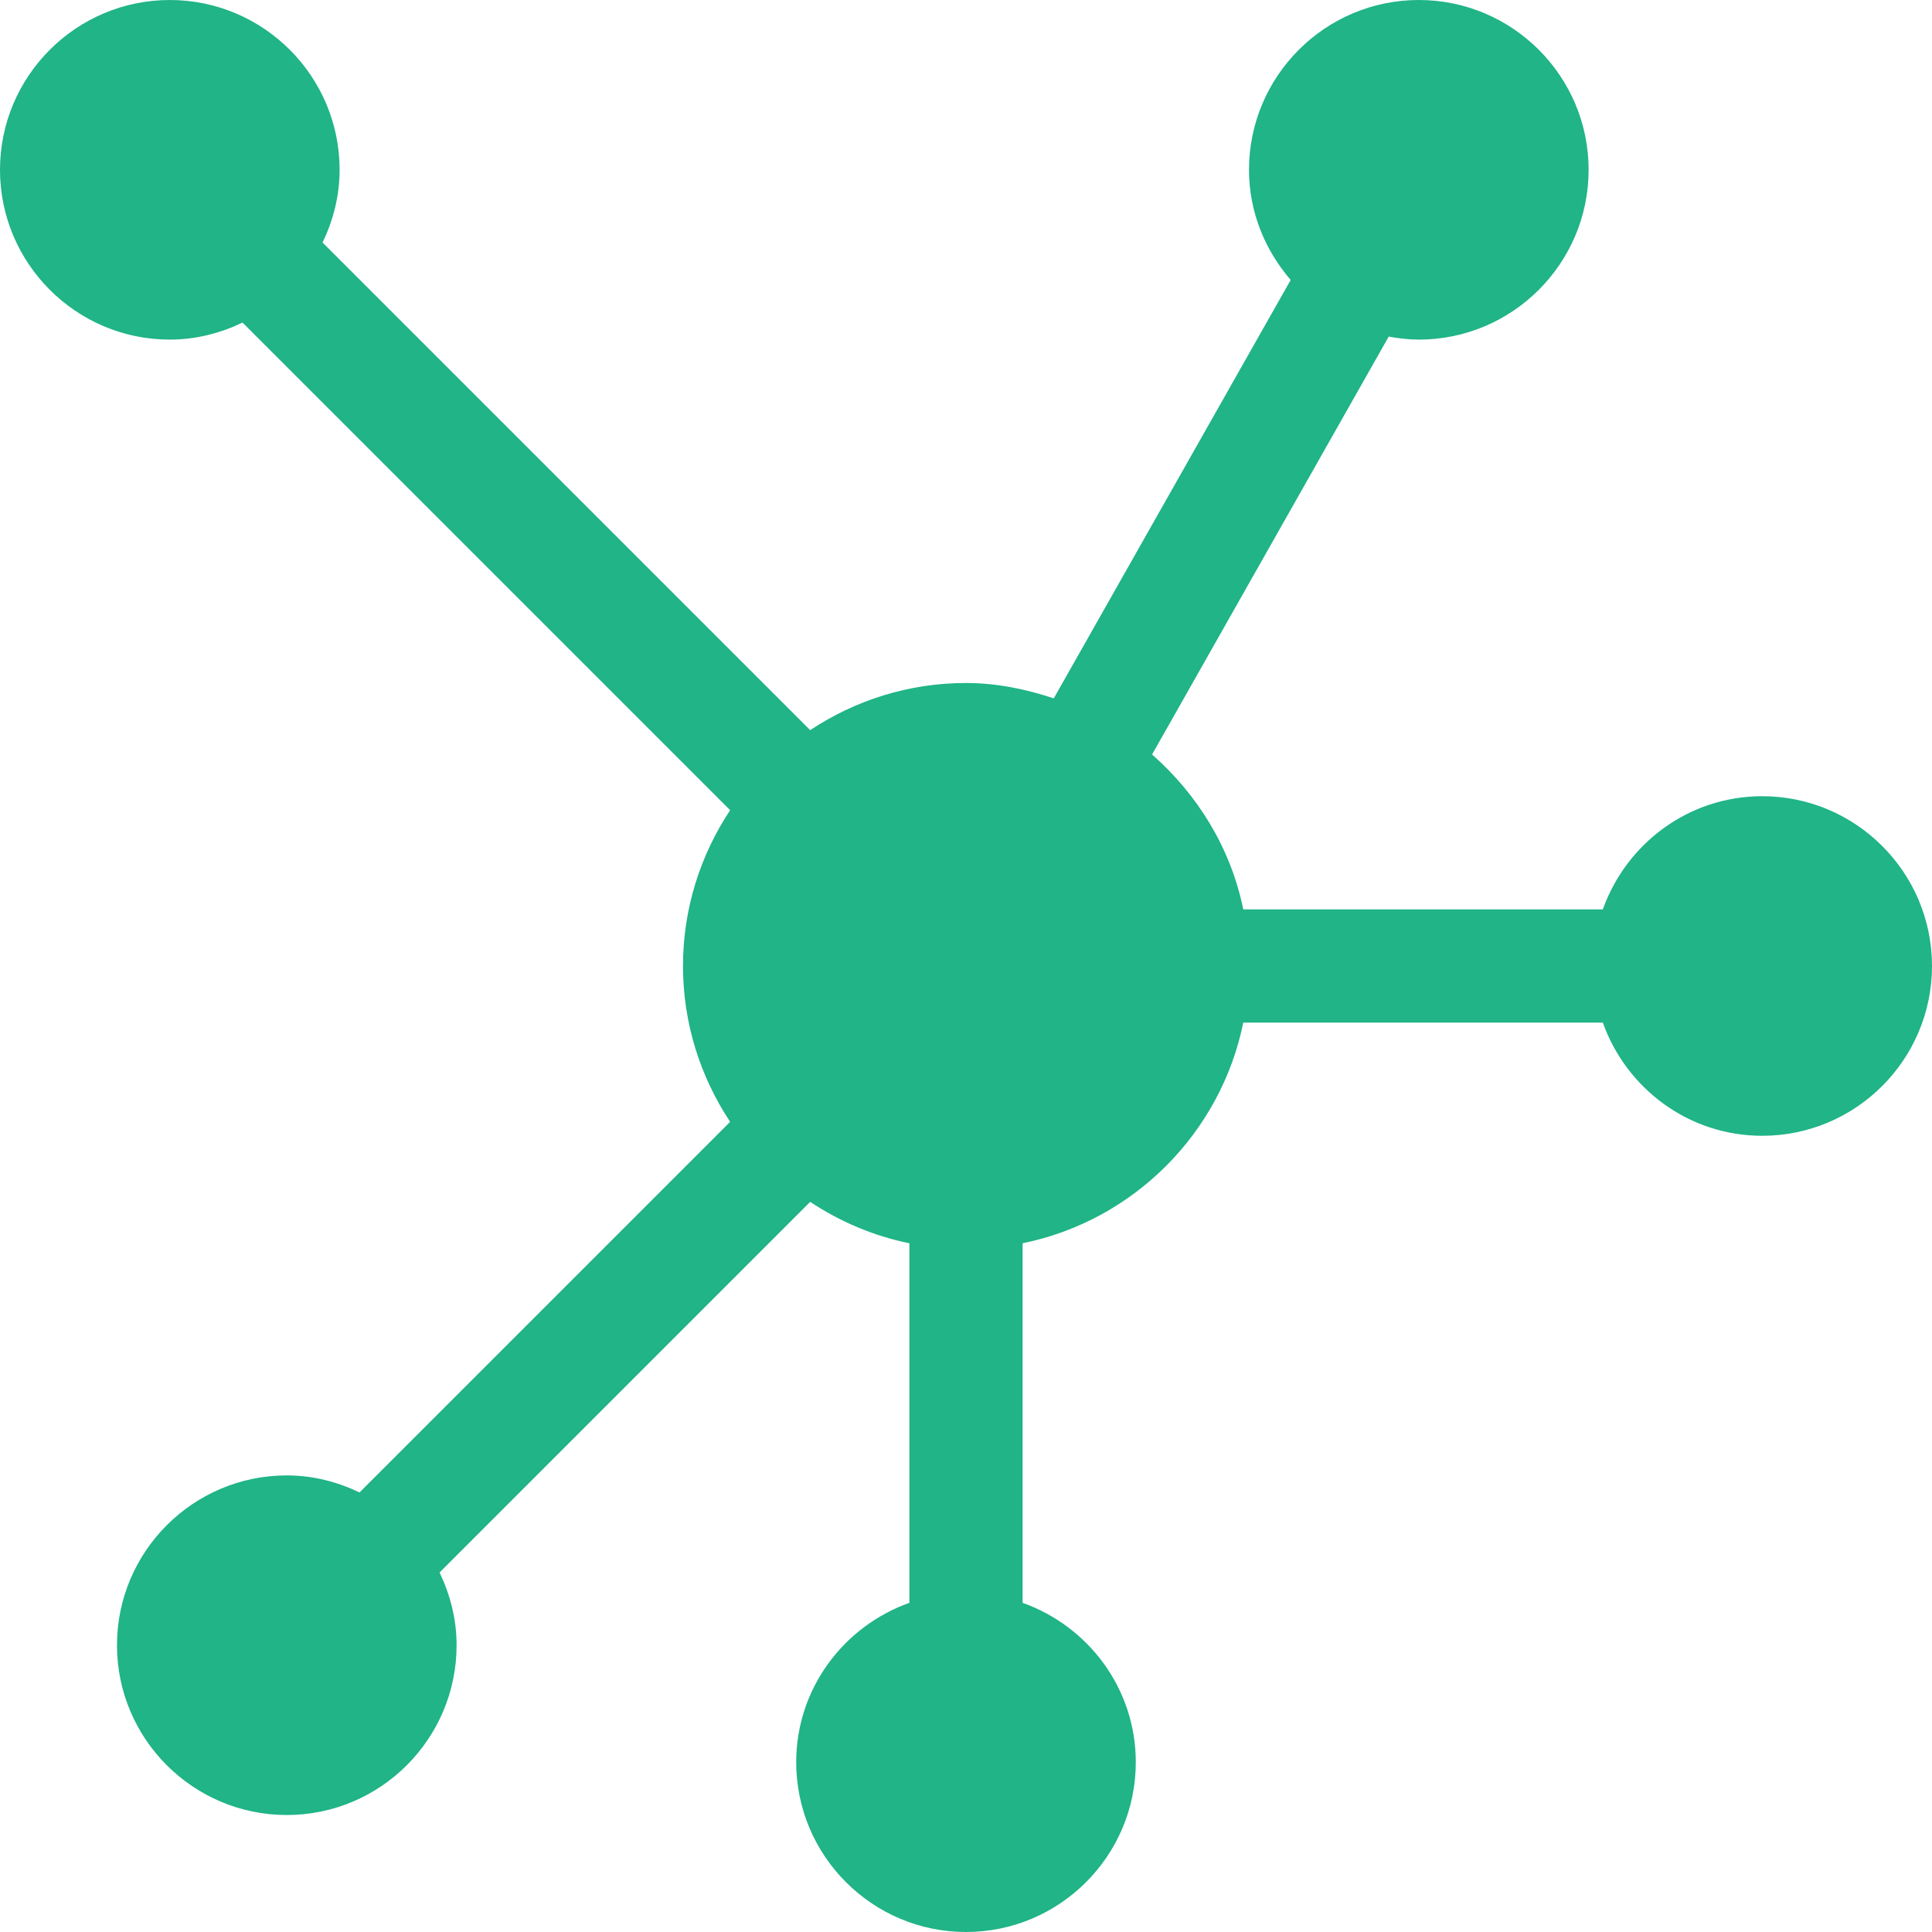 <svg width="60" height="60" viewBox="0 0 60 60" fill="none" xmlns="http://www.w3.org/2000/svg">
<path d="M54.727 24.727C52.438 24.727 50.505 26.201 49.777 28.242H38.611C38.222 26.332 37.189 24.673 35.779 23.431L43.128 10.453C43.432 10.508 43.742 10.547 44.062 10.547C46.97 10.547 49.336 8.181 49.336 5.273C49.336 2.366 46.97 0 44.062 0C41.155 0 38.789 2.366 38.789 5.273C38.789 6.585 39.288 7.771 40.083 8.695L32.726 21.688C31.863 21.403 30.958 21.211 30 21.211C28.212 21.211 26.55 21.754 25.161 22.675L10.018 7.532C10.347 6.845 10.547 6.085 10.547 5.273C10.547 2.366 8.181 0 5.273 0C2.366 0 0 2.366 0 5.273C0 8.181 2.366 10.547 5.273 10.547C6.085 10.547 6.845 10.347 7.532 10.018L22.675 25.161C21.754 26.55 21.211 28.212 21.211 30C21.211 31.788 21.754 33.45 22.675 34.839L11.165 46.349C10.478 46.02 9.718 45.82 8.906 45.82C5.999 45.82 3.633 48.186 3.633 51.094C3.633 54.002 5.999 56.367 8.906 56.367C11.814 56.367 14.18 54.002 14.18 51.094C14.18 50.282 13.98 49.522 13.651 48.835L25.161 37.325C26.082 37.936 27.122 38.383 28.242 38.611V49.777C26.201 50.505 24.727 52.438 24.727 54.727C24.727 57.634 27.092 60 30 60C32.908 60 35.273 57.634 35.273 54.727C35.273 52.438 33.799 50.505 31.758 49.777V38.611C35.197 37.911 37.911 35.197 38.611 31.758H49.777C50.505 33.799 52.438 35.273 54.727 35.273C57.634 35.273 60 32.908 60 30C60 27.092 57.634 24.727 54.727 24.727Z" fill="#20B486"/>
</svg>

